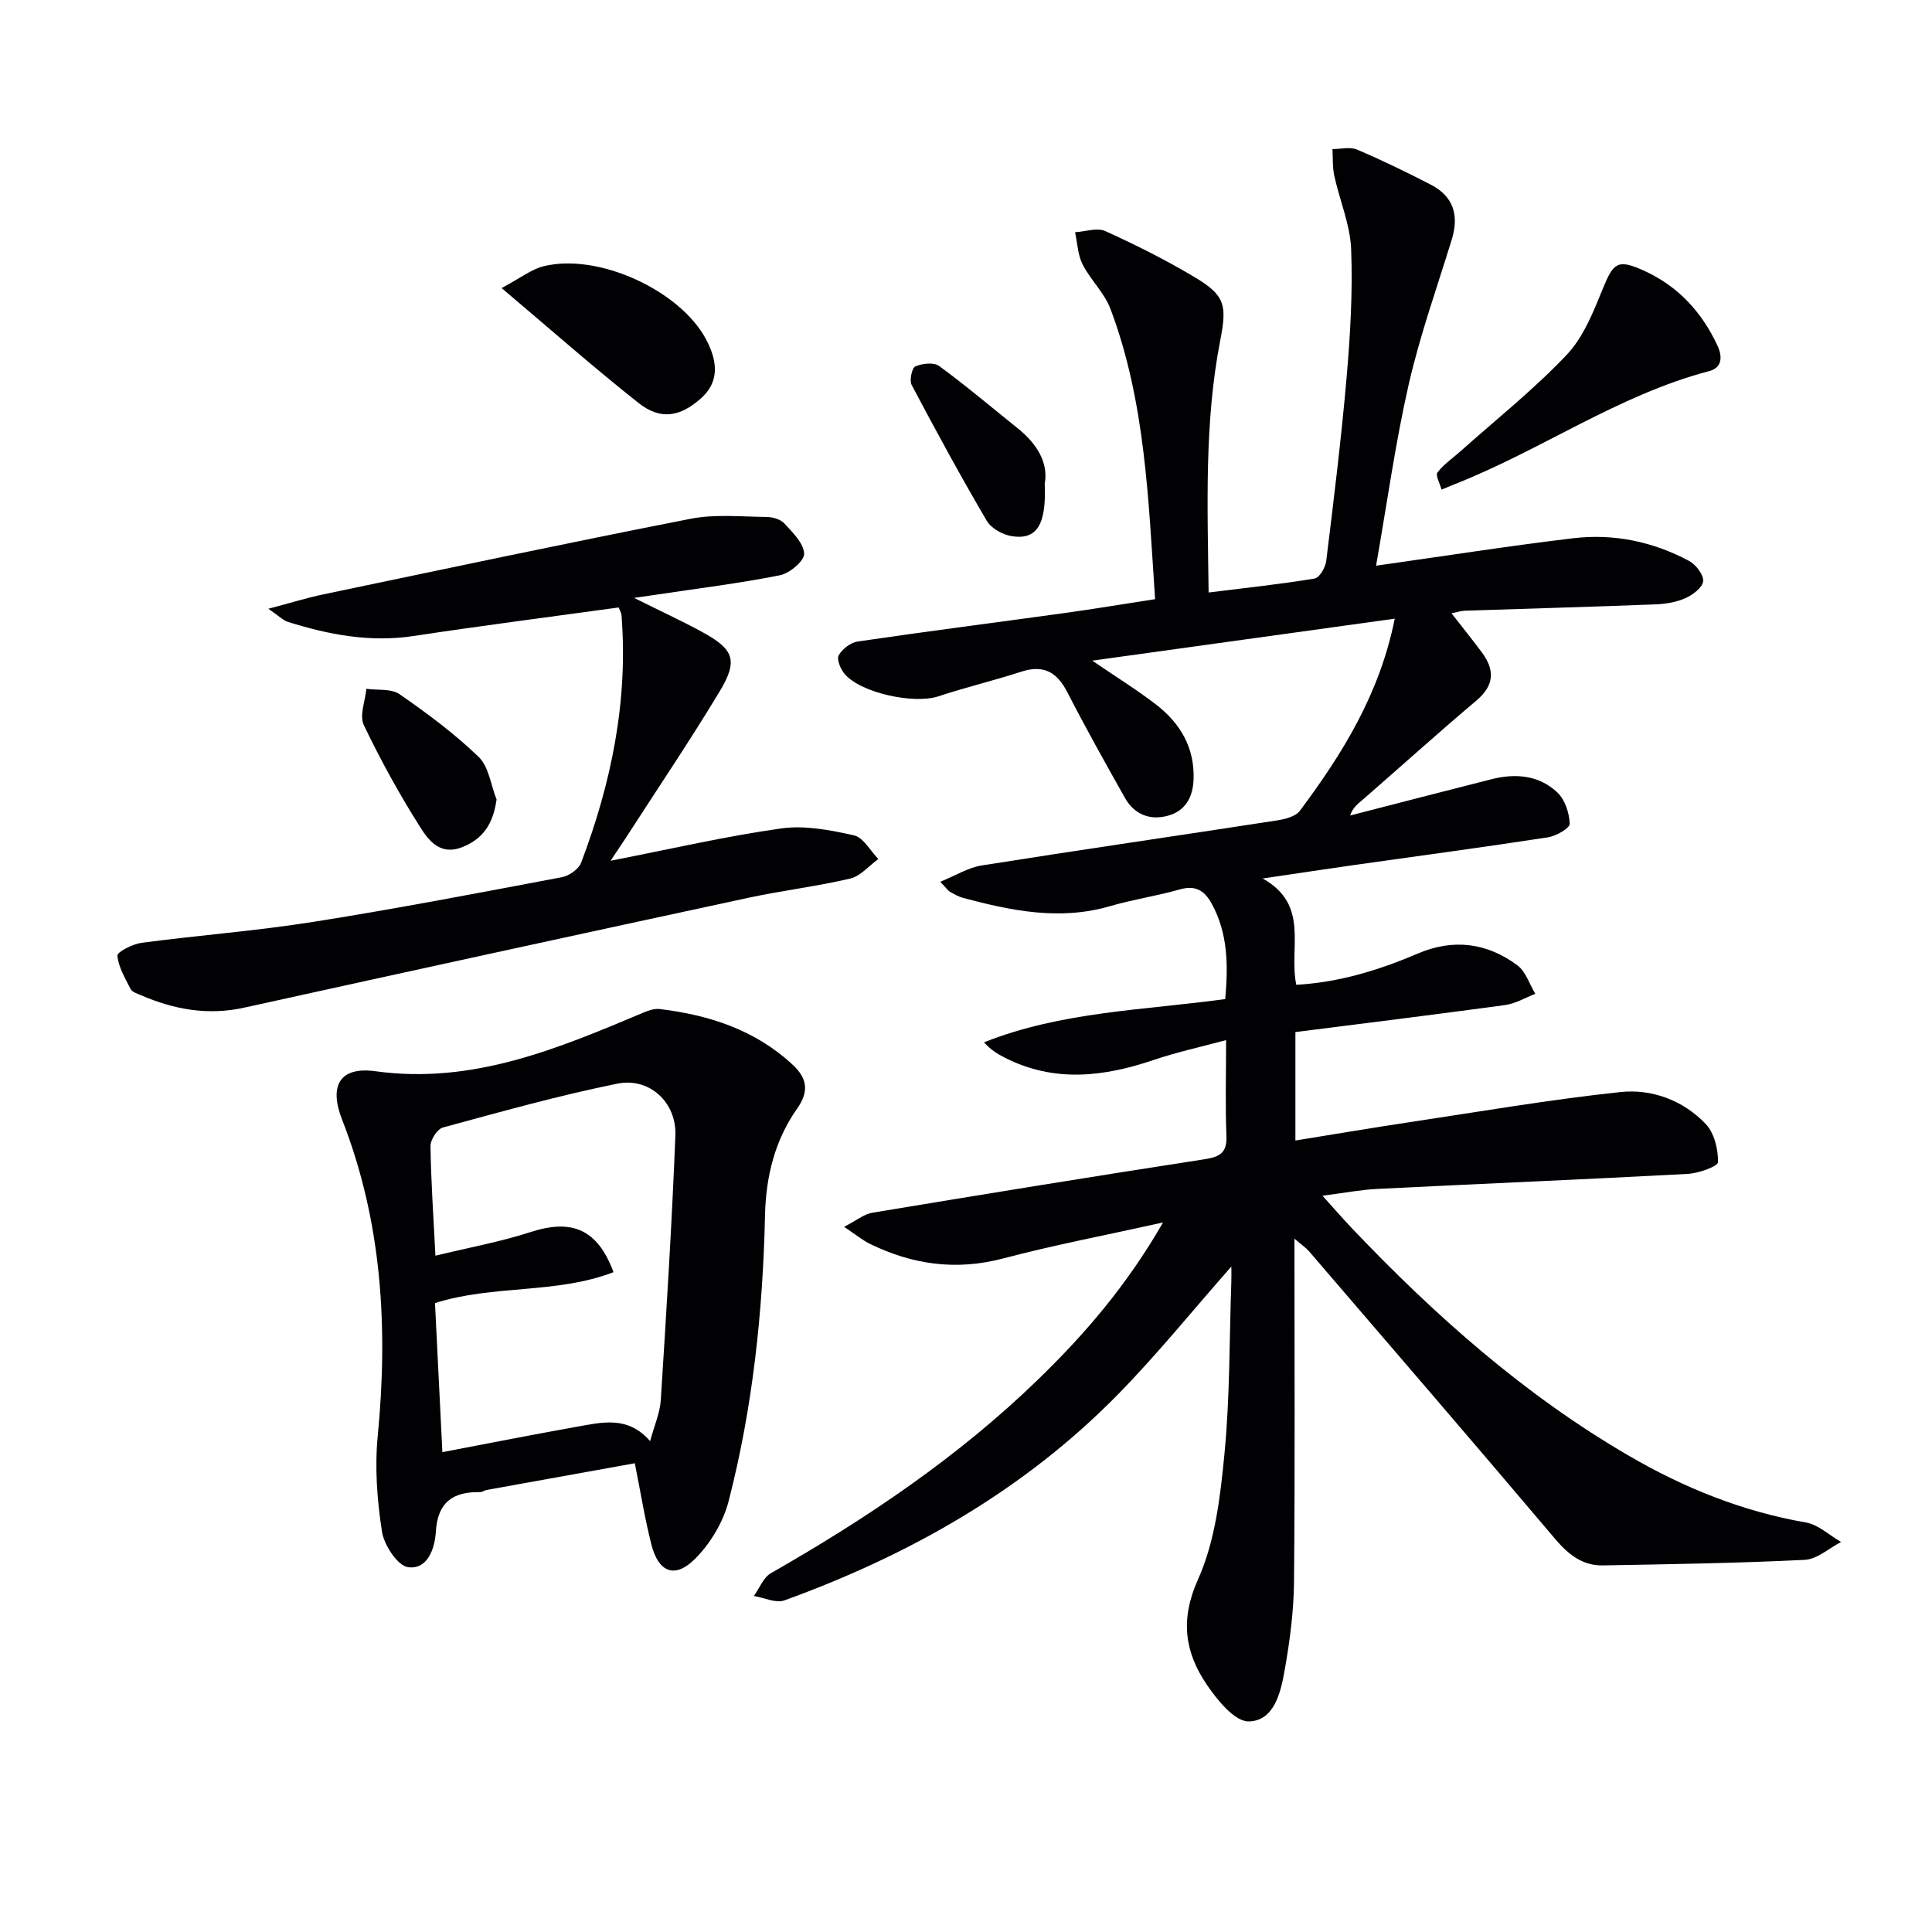 <svg enable-background="new 0 0 400 400" viewBox="0 0 400 400" xmlns="http://www.w3.org/2000/svg"><g fill="#010103"><path d="m268 256.45c0 24.49.13 47.81-.09 71.13-.06 6.11-.88 12.27-1.95 18.3-.81 4.56-2.16 10.42-7.42 10.52-2.89.05-6.5-4.39-8.66-7.57-4.57-6.73-5.61-13.45-1.84-21.84 3.56-7.93 4.63-17.24 5.48-26.08 1.13-11.74 1-23.6 1.41-35.41.04-1.1.01-2.21.01-3.28-7.94 9-15.32 18.16-23.51 26.51-19.46 19.83-43.08 33.2-69.02 42.61-1.77.64-4.2-.56-6.33-.91 1.16-1.6 1.96-3.82 3.53-4.72 19.87-11.35 38.75-24.04 55.24-40.03 9.68-9.38 18.43-19.51 25.94-32.58-11.88 2.64-22.59 4.67-33.1 7.45-9.7 2.56-18.72 1.29-27.52-2.99-1.57-.76-2.95-1.92-5.41-3.56 2.56-1.31 4.12-2.63 5.85-2.92 22.91-3.8 45.83-7.53 68.78-11.07 3.24-.5 4.68-1.38 4.53-4.89-.26-6.29-.07-12.6-.07-19.78-5.43 1.47-10.26 2.51-14.92 4.09-10.39 3.53-20.67 4.76-30.89-.45-1.45-.74-2.86-1.56-4.31-3.18 16.03-6.38 33.15-6.65 49.94-8.95.64-7.16.54-13.71-2.84-19.82-1.44-2.61-3.29-3.81-6.5-2.9-4.78 1.36-9.74 2.09-14.51 3.48-10.38 3.03-20.41.96-30.42-1.71-.95-.25-1.84-.77-2.71-1.26-.41-.23-.69-.69-2.02-2.08 3.19-1.29 5.8-2.94 8.59-3.38 20.33-3.22 40.71-6.17 61.06-9.31 1.69-.26 3.9-.8 4.8-2 8.79-11.78 16.51-24.14 19.65-39.78-20.89 2.9-41.28 5.73-62.63 8.69 4.95 3.38 9.24 6.03 13.21 9.09 4.98 3.84 7.98 8.86 7.77 15.42-.12 3.69-1.64 6.58-5.29 7.59-3.76 1.04-6.99-.26-8.94-3.71-4.07-7.23-8.12-14.47-11.91-21.85-2.15-4.19-4.93-5.75-9.55-4.25-5.67 1.85-11.5 3.22-17.16 5.1-4.98 1.66-16.06-.67-19.41-4.65-.84-.99-1.67-3.01-1.22-3.83.73-1.31 2.46-2.66 3.92-2.87 14.29-2.1 28.63-3.93 42.94-5.91 6.06-.84 12.11-1.85 18.65-2.86-1.39-20.54-1.99-40.83-9.24-60.1-1.25-3.32-4.13-5.99-5.77-9.21-1-1.97-1.07-4.42-1.56-6.66 2.11-.12 4.57-1.01 6.28-.23 6.35 2.88 12.62 6.03 18.6 9.61 6.16 3.69 6.59 5.73 5.2 12.89-3.34 17.11-2.65 34.39-2.43 52.32 7.63-.95 14.83-1.71 21.95-2.89 1-.17 2.24-2.29 2.4-3.63 1.56-12.69 3.13-25.39 4.23-38.13.76-8.77 1.27-17.63.93-26.41-.2-5.11-2.38-10.12-3.49-15.22-.39-1.78-.27-3.68-.38-5.52 1.71 0 3.64-.51 5.09.1 5.18 2.2 10.26 4.68 15.27 7.26 4.73 2.44 5.88 6.38 4.34 11.37-3.07 9.98-6.6 19.86-8.92 30.02-2.75 12.06-4.44 24.36-6.75 37.5 14.3-2.02 27.51-4.09 40.78-5.68 8.4-1.01 16.54.69 24.02 4.69 1.41.75 3.03 2.86 2.92 4.2-.11 1.3-2.15 2.83-3.67 3.51-1.9.85-4.14 1.21-6.25 1.29-13.13.51-26.27.87-39.41 1.31-.78.03-1.55.29-2.78.53 2.29 2.94 4.35 5.48 6.3 8.11 2.66 3.6 2.62 6.78-1.09 9.92-7.88 6.66-15.55 13.57-23.33 20.35-1.1.96-2.33 1.78-2.85 3.49 9.78-2.51 19.54-5.06 29.33-7.53 4.94-1.24 9.81-.81 13.57 2.77 1.57 1.49 2.48 4.25 2.55 6.47.03.92-2.82 2.55-4.52 2.81-13.29 2.05-26.63 3.83-39.94 5.71-6.05.86-12.09 1.78-19.11 2.81 9.82 5.49 5.37 14.3 6.96 22.01 8.79-.48 17.07-3.01 25.09-6.44 7.44-3.18 14.36-2.27 20.68 2.4 1.74 1.29 2.51 3.9 3.72 5.91-2.07.8-4.09 2.03-6.23 2.32-14.43 1.97-28.89 3.75-43.44 5.6v22.45c7.96-1.28 15.7-2.6 23.47-3.77 14.59-2.19 29.15-4.7 43.81-6.26 6.53-.7 13.02 1.71 17.69 6.63 1.77 1.86 2.56 5.22 2.53 7.88-.01.87-4.02 2.31-6.25 2.43-21.42 1.15-42.85 2.04-64.27 3.11-3.46.17-6.89.84-11.38 1.41 2.34 2.59 4.2 4.74 6.15 6.79 17.16 18.04 35.66 34.47 57.29 47.05 11.43 6.65 23.52 11.54 36.65 13.81 2.58.45 4.86 2.65 7.29 4.04-2.51 1.29-4.97 3.58-7.54 3.7-13.91.69-27.84.9-41.77 1.15-4.3.08-7.21-2.31-9.98-5.58-16.87-19.95-33.93-39.73-50.95-59.55-.61-.68-1.42-1.21-2.94-2.52z"/><path d="m131.43 302.95c-10.51 1.89-20.59 3.7-30.67 5.53-.49.09-.95.46-1.42.45-5.58-.1-8.73 2.11-9.1 8.17-.21 3.46-1.69 7.92-5.74 7.37-2.17-.29-4.97-4.54-5.41-7.33-1.01-6.48-1.52-13.24-.89-19.75 2.17-22.44.93-44.38-7.38-65.6-2.74-7-.49-11.02 6.92-10 20.16 2.77 37.77-4.69 55.52-12.16 1.04-.44 2.26-.85 3.33-.72 10.24 1.24 19.74 4.3 27.52 11.53 3.08 2.86 3.39 5.59.93 9.08-4.64 6.58-6.47 14.11-6.65 22.09-.45 19.97-2.54 39.78-7.52 59.13-1.13 4.4-3.84 8.93-7.09 12.12-4.12 4.04-7.46 2.63-8.91-3.06-1.38-5.42-2.26-10.96-3.44-16.85zm3.17-4.58c.85-3.18 2.04-5.81 2.21-8.51 1.16-18.24 2.3-36.49 3.02-54.75.27-6.87-5.36-12.1-12.02-10.75-12.16 2.46-24.14 5.83-36.12 9.08-1.16.32-2.58 2.53-2.56 3.85.1 7.27.61 14.54 1.02 22.69 6.96-1.7 13.46-2.87 19.68-4.89 8.53-2.78 13.9-.63 17.19 8.3-11.83 4.56-24.86 2.56-36.96 6.4.5 10.14 1 20.06 1.53 30.86 9.63-1.83 18.69-3.63 27.79-5.25 5.19-.9 10.55-2.39 15.22 2.97z"/><path d="m126.41 178.21c12.54-2.45 23.86-5.08 35.32-6.69 4.88-.69 10.16.33 15.07 1.43 1.95.44 3.38 3.2 5.05 4.9-1.93 1.39-3.68 3.54-5.81 4.04-6.93 1.64-14.05 2.47-21.02 3.97-34.85 7.51-69.68 15.09-104.49 22.77-7.5 1.65-14.5.38-21.37-2.59-.76-.33-1.79-.64-2.11-1.26-1.14-2.23-2.53-4.55-2.74-6.92-.07-.77 3.15-2.41 4.99-2.66 11.85-1.57 23.8-2.47 35.59-4.34 17.2-2.72 34.3-6.01 51.41-9.24 1.51-.28 3.5-1.65 4.01-2.99 6.25-16.48 9.76-33.45 8.37-51.2-.05-.62-.43-1.21-.6-1.66-14.29 1.97-28.41 3.78-42.47 5.91-8.98 1.36-17.53-.27-25.99-2.92-1-.31-1.82-1.19-4.06-2.72 4.65-1.23 8-2.28 11.42-2.99 25.31-5.29 50.61-10.67 75.99-15.64 5.09-1 10.5-.43 15.77-.38 1.25.01 2.87.49 3.66 1.35 1.71 1.87 4 4.09 4.09 6.26.06 1.47-3 4.06-5.01 4.46-8.44 1.68-17.01 2.73-25.54 4.01-1.1.17-2.21.32-4.66.68 5.47 2.73 9.87 4.75 14.11 7.06 6.58 3.59 7.47 5.89 3.6 12.31-6.09 10.11-12.7 19.9-19.1 29.82-.87 1.36-1.8 2.71-3.48 5.23z"/><path d="m298.45 101.37c-.34-1.3-1.28-2.94-.84-3.54 1.26-1.68 3.1-2.92 4.71-4.35 7.41-6.61 15.24-12.83 22.05-20.02 3.49-3.69 5.54-8.95 7.52-13.79 2.16-5.27 3.03-6.07 8.34-3.69 7.11 3.19 12.08 8.54 15.36 15.59 1.15 2.48.8 4.6-1.68 5.25-18.97 4.98-35 16.51-53.04 23.55-.45.19-.9.39-2.42 1z"/><path d="m103.85 59.64c3.88-2.06 6.14-3.88 8.7-4.52 11.28-2.8 28.22 4.98 33.63 15.13 2.75 5.16 2.4 9.16-1.05 12.22-4.34 3.85-8.36 4.57-12.94.95-9.31-7.36-18.23-15.24-28.34-23.78z"/><path d="m216.3 100.15c.37 8.55-1.67 11.68-6.82 10.86-1.88-.3-4.26-1.61-5.18-3.18-5.42-9.24-10.54-18.66-15.55-28.13-.5-.95.05-3.52.76-3.84 1.43-.62 3.82-.89 4.92-.09 5.58 4.09 10.87 8.57 16.27 12.9 4.02 3.22 6.39 7.16 5.6 11.48z"/><path d="m102.81 165.53c-.71 4.94-2.67 8.11-7.15 9.88-4.46 1.76-6.89-1.35-8.59-4.04-4.33-6.83-8.26-13.96-11.75-21.26-.94-1.97.3-4.97.53-7.5 2.32.33 5.15-.08 6.88 1.12 5.71 3.96 11.36 8.15 16.35 12.96 2.12 2.03 2.54 5.83 3.73 8.84z"/></g></svg>